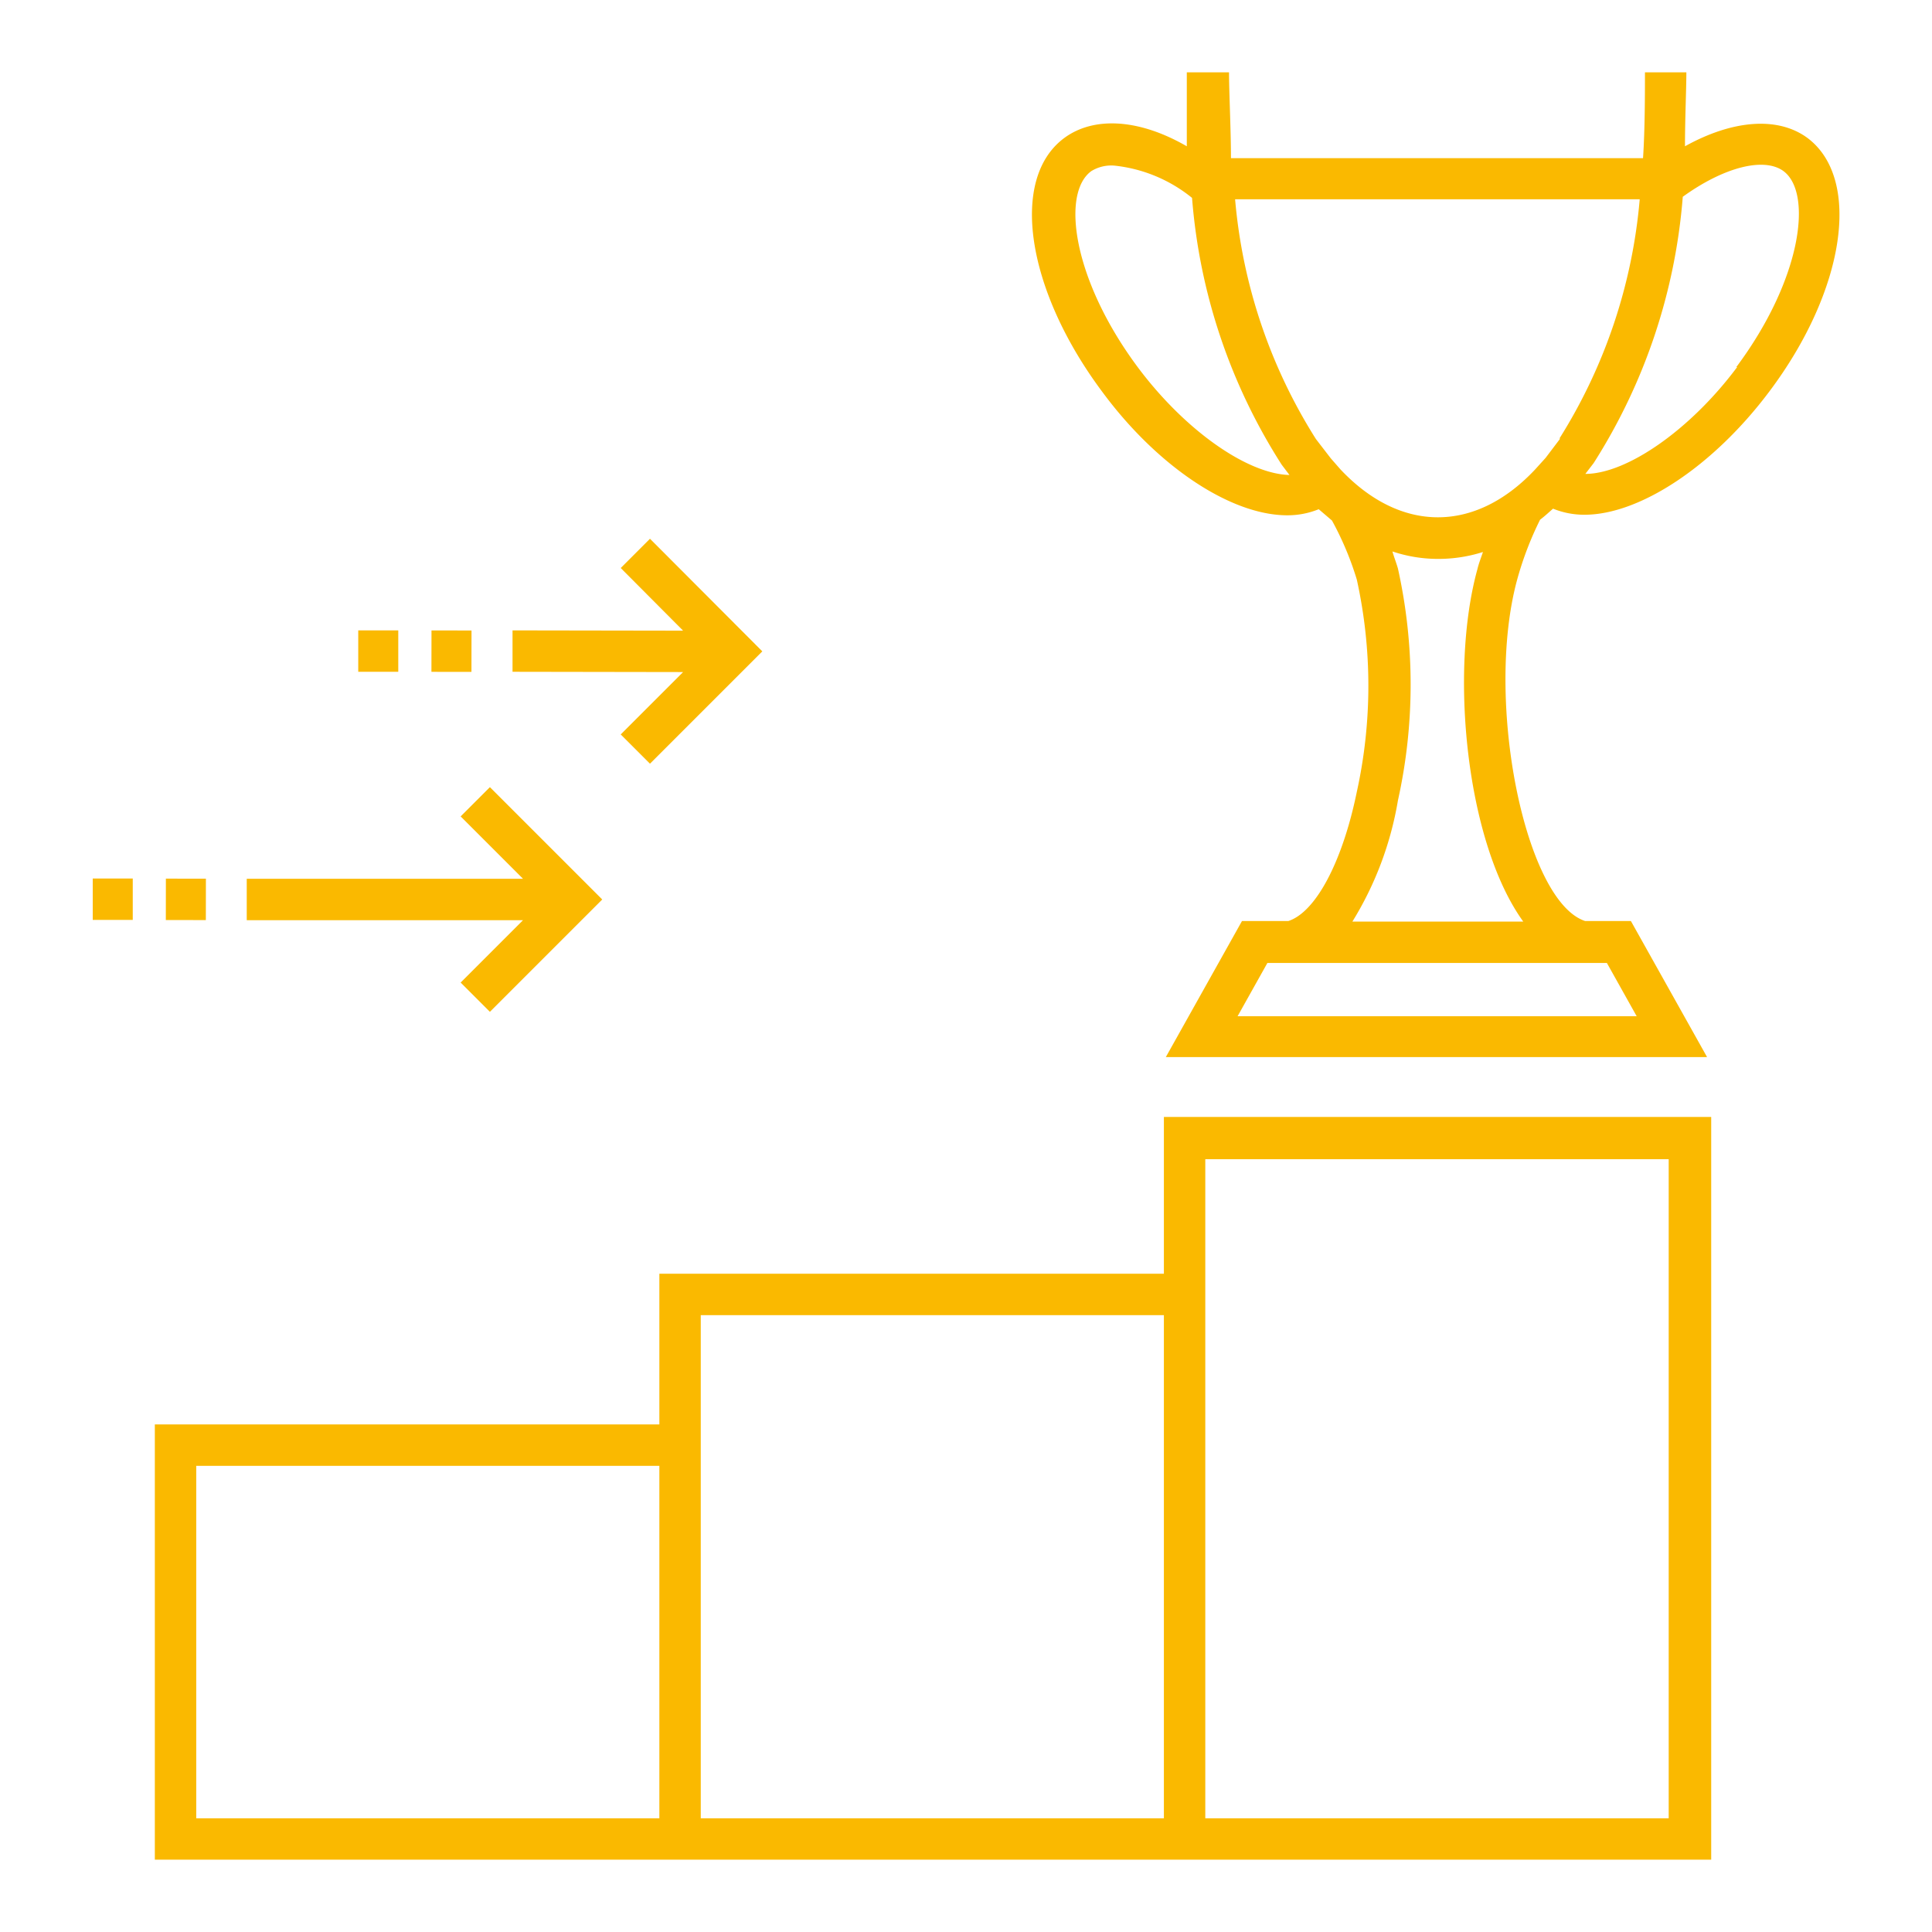 <svg xmlns="http://www.w3.org/2000/svg" width="70" height="70" viewBox="0 0 70 70"><title>icon_professionalism</title><g id="Box-Size"><rect width="70" height="70" style="fill:none"/></g><g id="success"><polygon points="22.49 26.61 23.55 27.67 27.62 23.6 23.55 19.52 22.49 20.58 24.75 22.85 18.57 22.84 18.57 24.34 24.75 24.35 22.49 26.61" style="fill:#fab900"/><rect x="15.61" y="22.86" width="1.5" height="1.45" transform="translate(-7.25 39.92) rotate(-89.92)" style="fill:#fab900"/><rect x="12.98" y="22.84" width="1.45" height="1.5" style="fill:#fab900"/><polygon points="16.69 35.6 17.75 36.66 21.82 32.59 17.75 28.52 16.69 29.58 18.95 31.84 8.94 31.84 8.94 33.34 18.95 33.34 16.69 35.6" style="fill:#fab900"/><rect x="5.99" y="31.86" width="1.5" height="1.45" transform="translate(-25.86 39.28) rotate(-89.92)" style="fill:#fab900"/><rect x="3.36" y="31.83" width="1.45" height="1.5" style="fill:#fab900"/><path d="M42.17,46.15H23.89v5.46H5.61V67.38H62V40.47H42.17ZM23.89,65.88H7.11V53.11H23.89Zm18.28,0H25.39V47.65H42.17Zm1.5-19.73V42H60.46V65.88H43.67Z" style="fill:#fab900"/><path d="M65.49,5c-1.07-.79-2.71-.66-4.44.3,0-1,.05-2.09.05-2.68H59.6c0,.7,0,2.08-.07,3.11H44.6c0-1-.07-2.41-.07-3.11H43c0,.59,0,1.7,0,2.68-1.73-1-3.37-1.09-4.44-.3-2,1.48-1.37,5.52,1.38,9.2,2,2.71,4.66,4.47,6.7,4.47a3,3,0,0,0,1.14-.22l.48.41A11.2,11.2,0,0,1,49.16,21a17.88,17.88,0,0,1,0,7.69c-.52,2.54-1.49,4.36-2.48,4.68H45l-2.76,4.93H61.85l-2.76-4.93H57.43c-2.18-.72-3.65-8-2.46-12.37a12,12,0,0,1,.83-2.17c.16-.12.31-.26.47-.4a3,3,0,0,0,1.14.22c2,0,4.67-1.76,6.7-4.47C66.86,10.52,67.46,6.48,65.49,5ZM41.22,13.3C38.87,10.14,38.44,7,39.54,6.2A1.38,1.38,0,0,1,40.37,6a5.35,5.35,0,0,1,2.82,1.17,20.94,20.94,0,0,0,3.25,9.67l.28.37C45.18,17.17,42.92,15.58,41.22,13.3Zm17,21.59,1.08,1.93H44.84l1.08-1.93Zm-3-1.5H49A12.18,12.18,0,0,0,50.65,29a19.41,19.41,0,0,0,0-8.4c-.06-.21-.14-.41-.2-.62a5.19,5.19,0,0,0,1.65.27A5.31,5.31,0,0,0,53.73,20c-.07.21-.15.41-.2.62C52.51,24.31,53.11,30.51,55.19,33.39Zm1.31-17.5-.53.7-.38.42c-2.17,2.31-4.87,2.31-7.05,0l-.35-.4-.54-.7a19.36,19.36,0,0,1-2.93-8.69H59.41A19.39,19.39,0,0,1,56.5,15.89Zm6.41-2.59c-1.7,2.28-4,3.87-5.5,3.87l.3-.39a21,21,0,0,0,3.23-9.65c1.48-1.07,2.94-1.45,3.65-.93C65.69,7,65.27,10.14,62.91,13.3Z" style="fill:#fab900"/></g></svg>